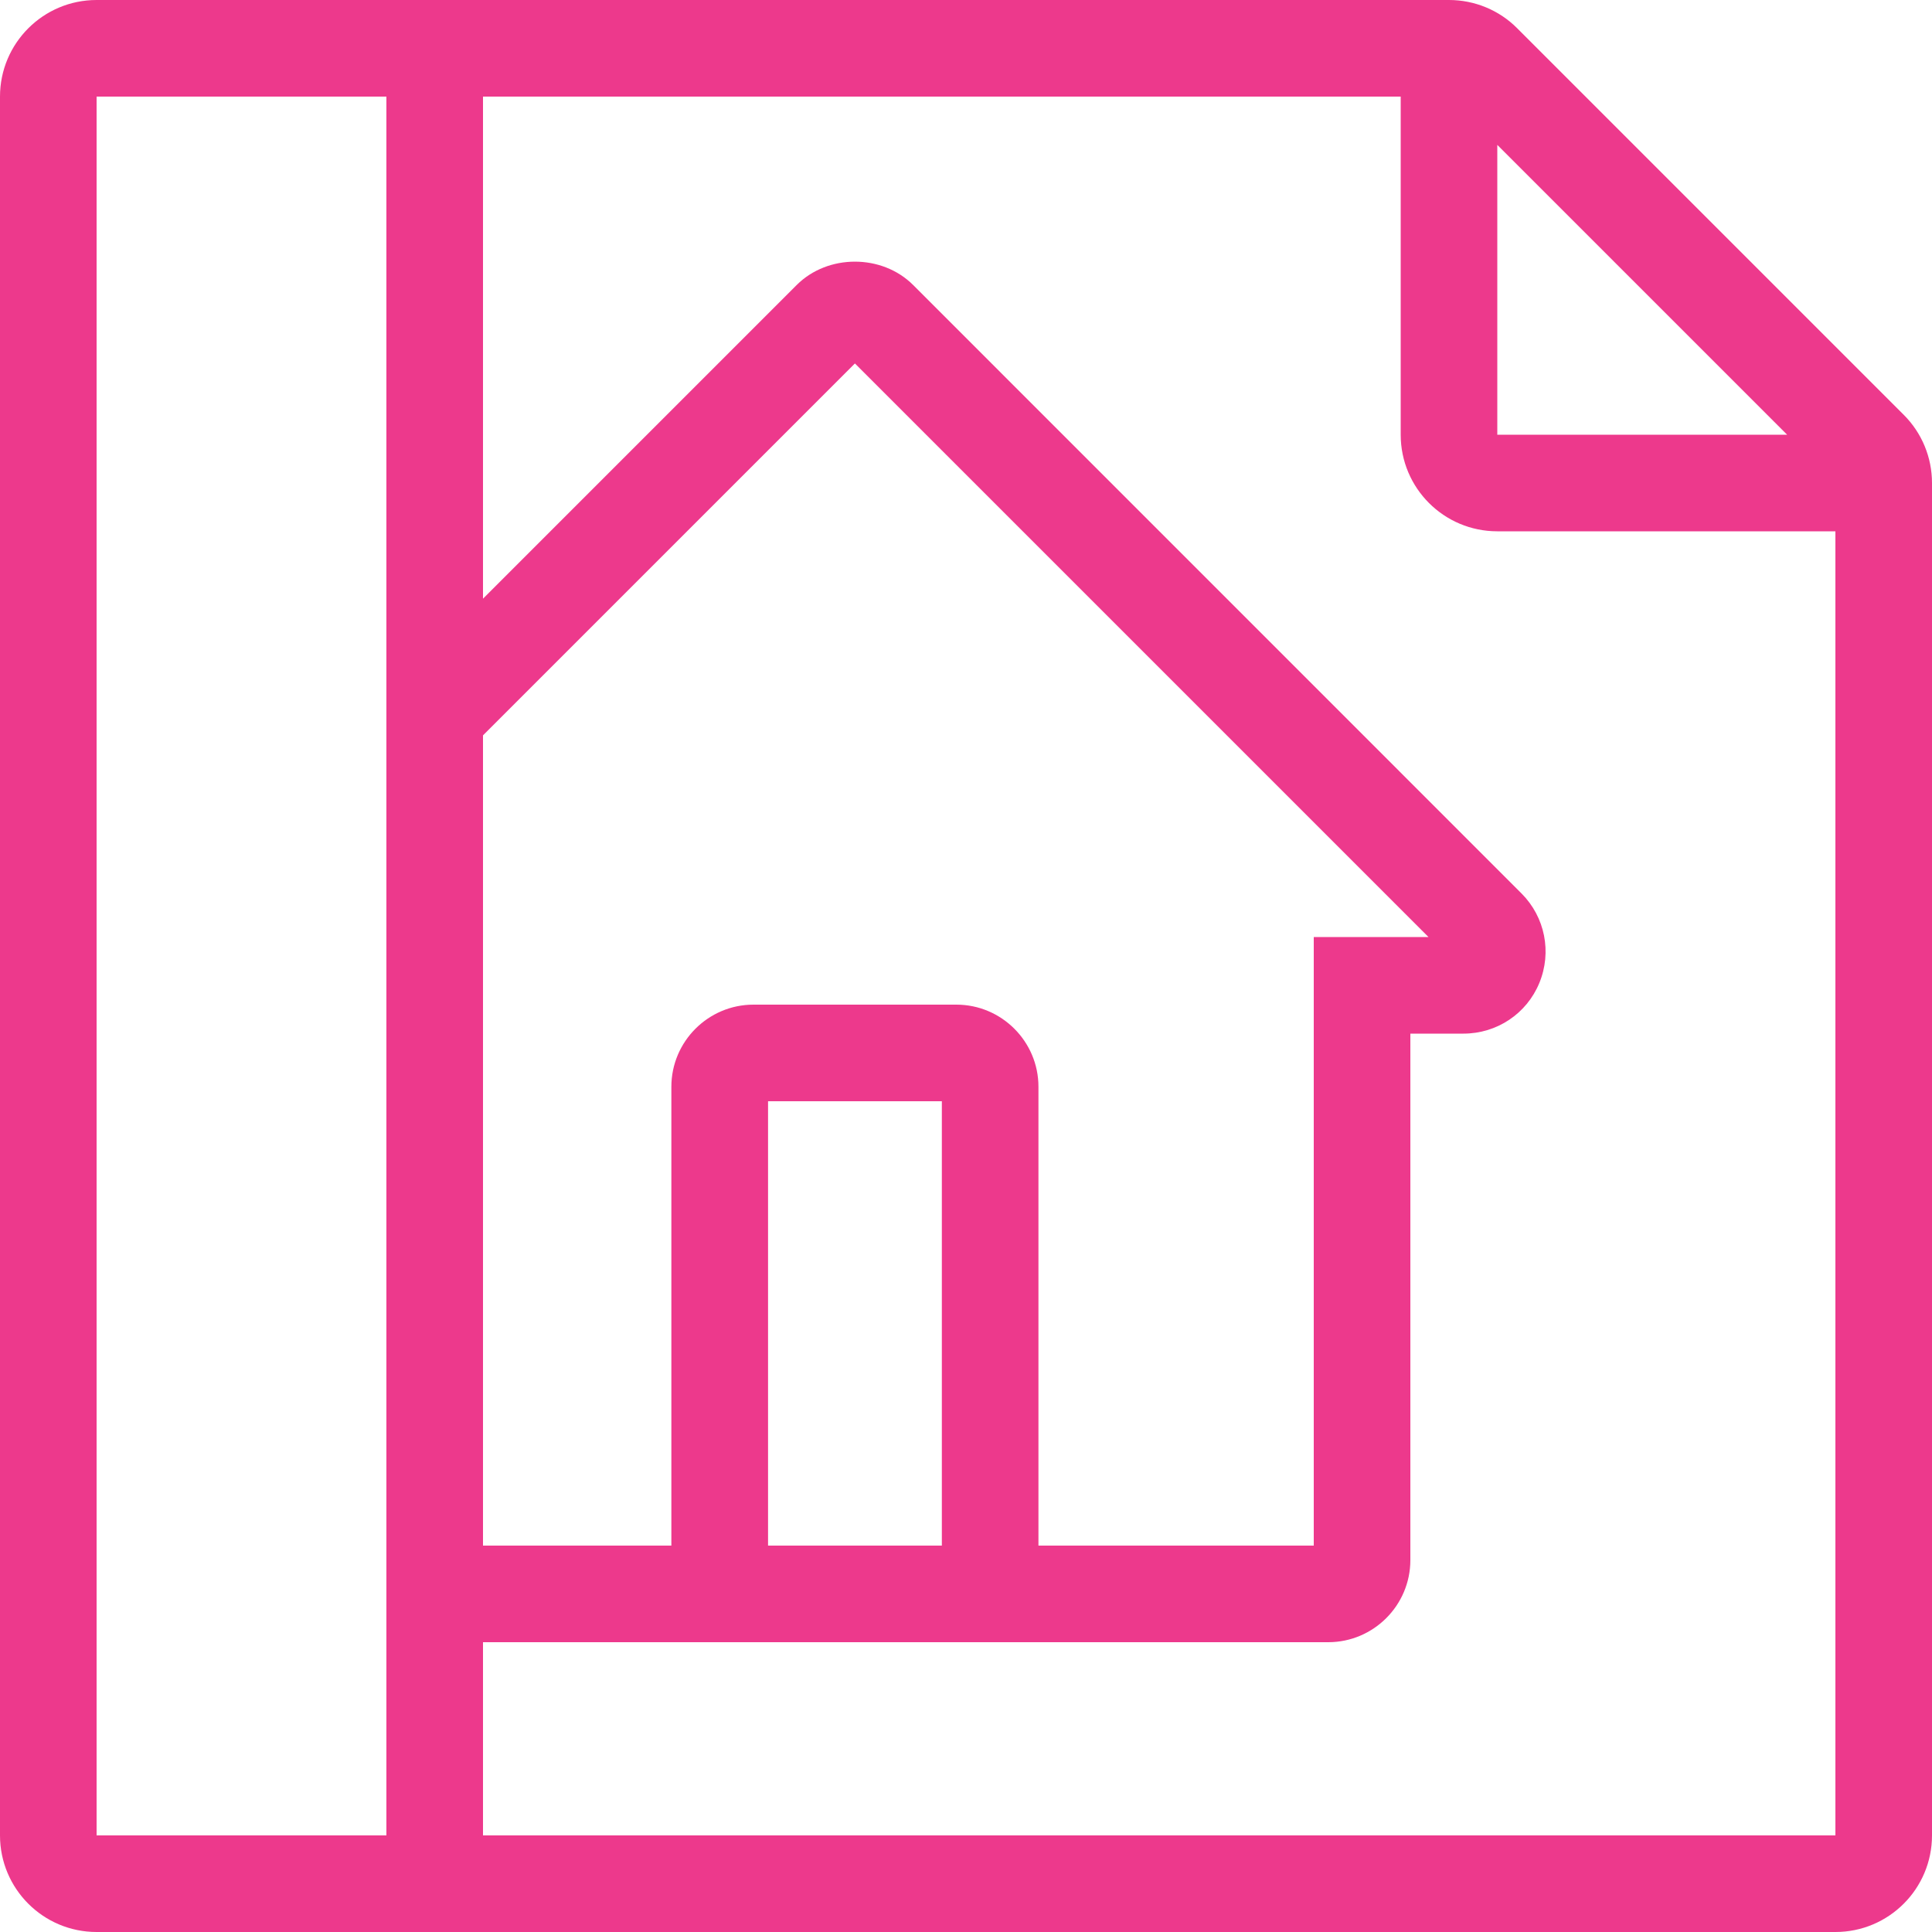 <svg width="24" height="24" viewBox="0 0 24 24" fill="none" xmlns="http://www.w3.org/2000/svg">
<g clip-path="url(#clip0_1610_2140)">
<path d="M23.648 5.152L18.848 0.352C18.624 0.126 18.318 0 18 0H1.2C0.537 0 0 0.537 0 1.2V22.8C0 23.463 0.537 24 1.2 24H22.8C23.463 24 24 23.463 24 22.8V6C24 5.682 23.874 5.377 23.648 5.152ZM18.6 1.8L22.2 5.4H18.6V1.8ZM6 9.135L10.62 4.515L17.745 11.64H16.32V19.2H12.9V13.5C12.9 12.938 12.442 12.48 11.88 12.48H9.36C8.798 12.48 8.34 12.938 8.34 13.5V19.2H6V9.135ZM11.7 13.68V19.2H9.541V13.68H11.7ZM4.8 22.8H1.2V1.2H4.8V22.8ZM22.8 22.8H6V20.4H16.5C17.062 20.4 17.52 19.942 17.52 19.38V12.84H18.18C18.594 12.84 18.965 12.593 19.122 12.211C19.28 11.828 19.193 11.392 18.901 11.099L11.342 3.539C10.955 3.154 10.285 3.154 9.898 3.539L6 7.437V1.2H17.4V5.4C17.4 6.063 17.937 6.6 18.6 6.6H22.8V22.8Z" fill="#ED398C"/>
</g>
<defs>
<clipPath id="clip0_1610_2140">
<rect width="24" height="24" fill="white"/>
</clipPath>
</defs>
</svg>
